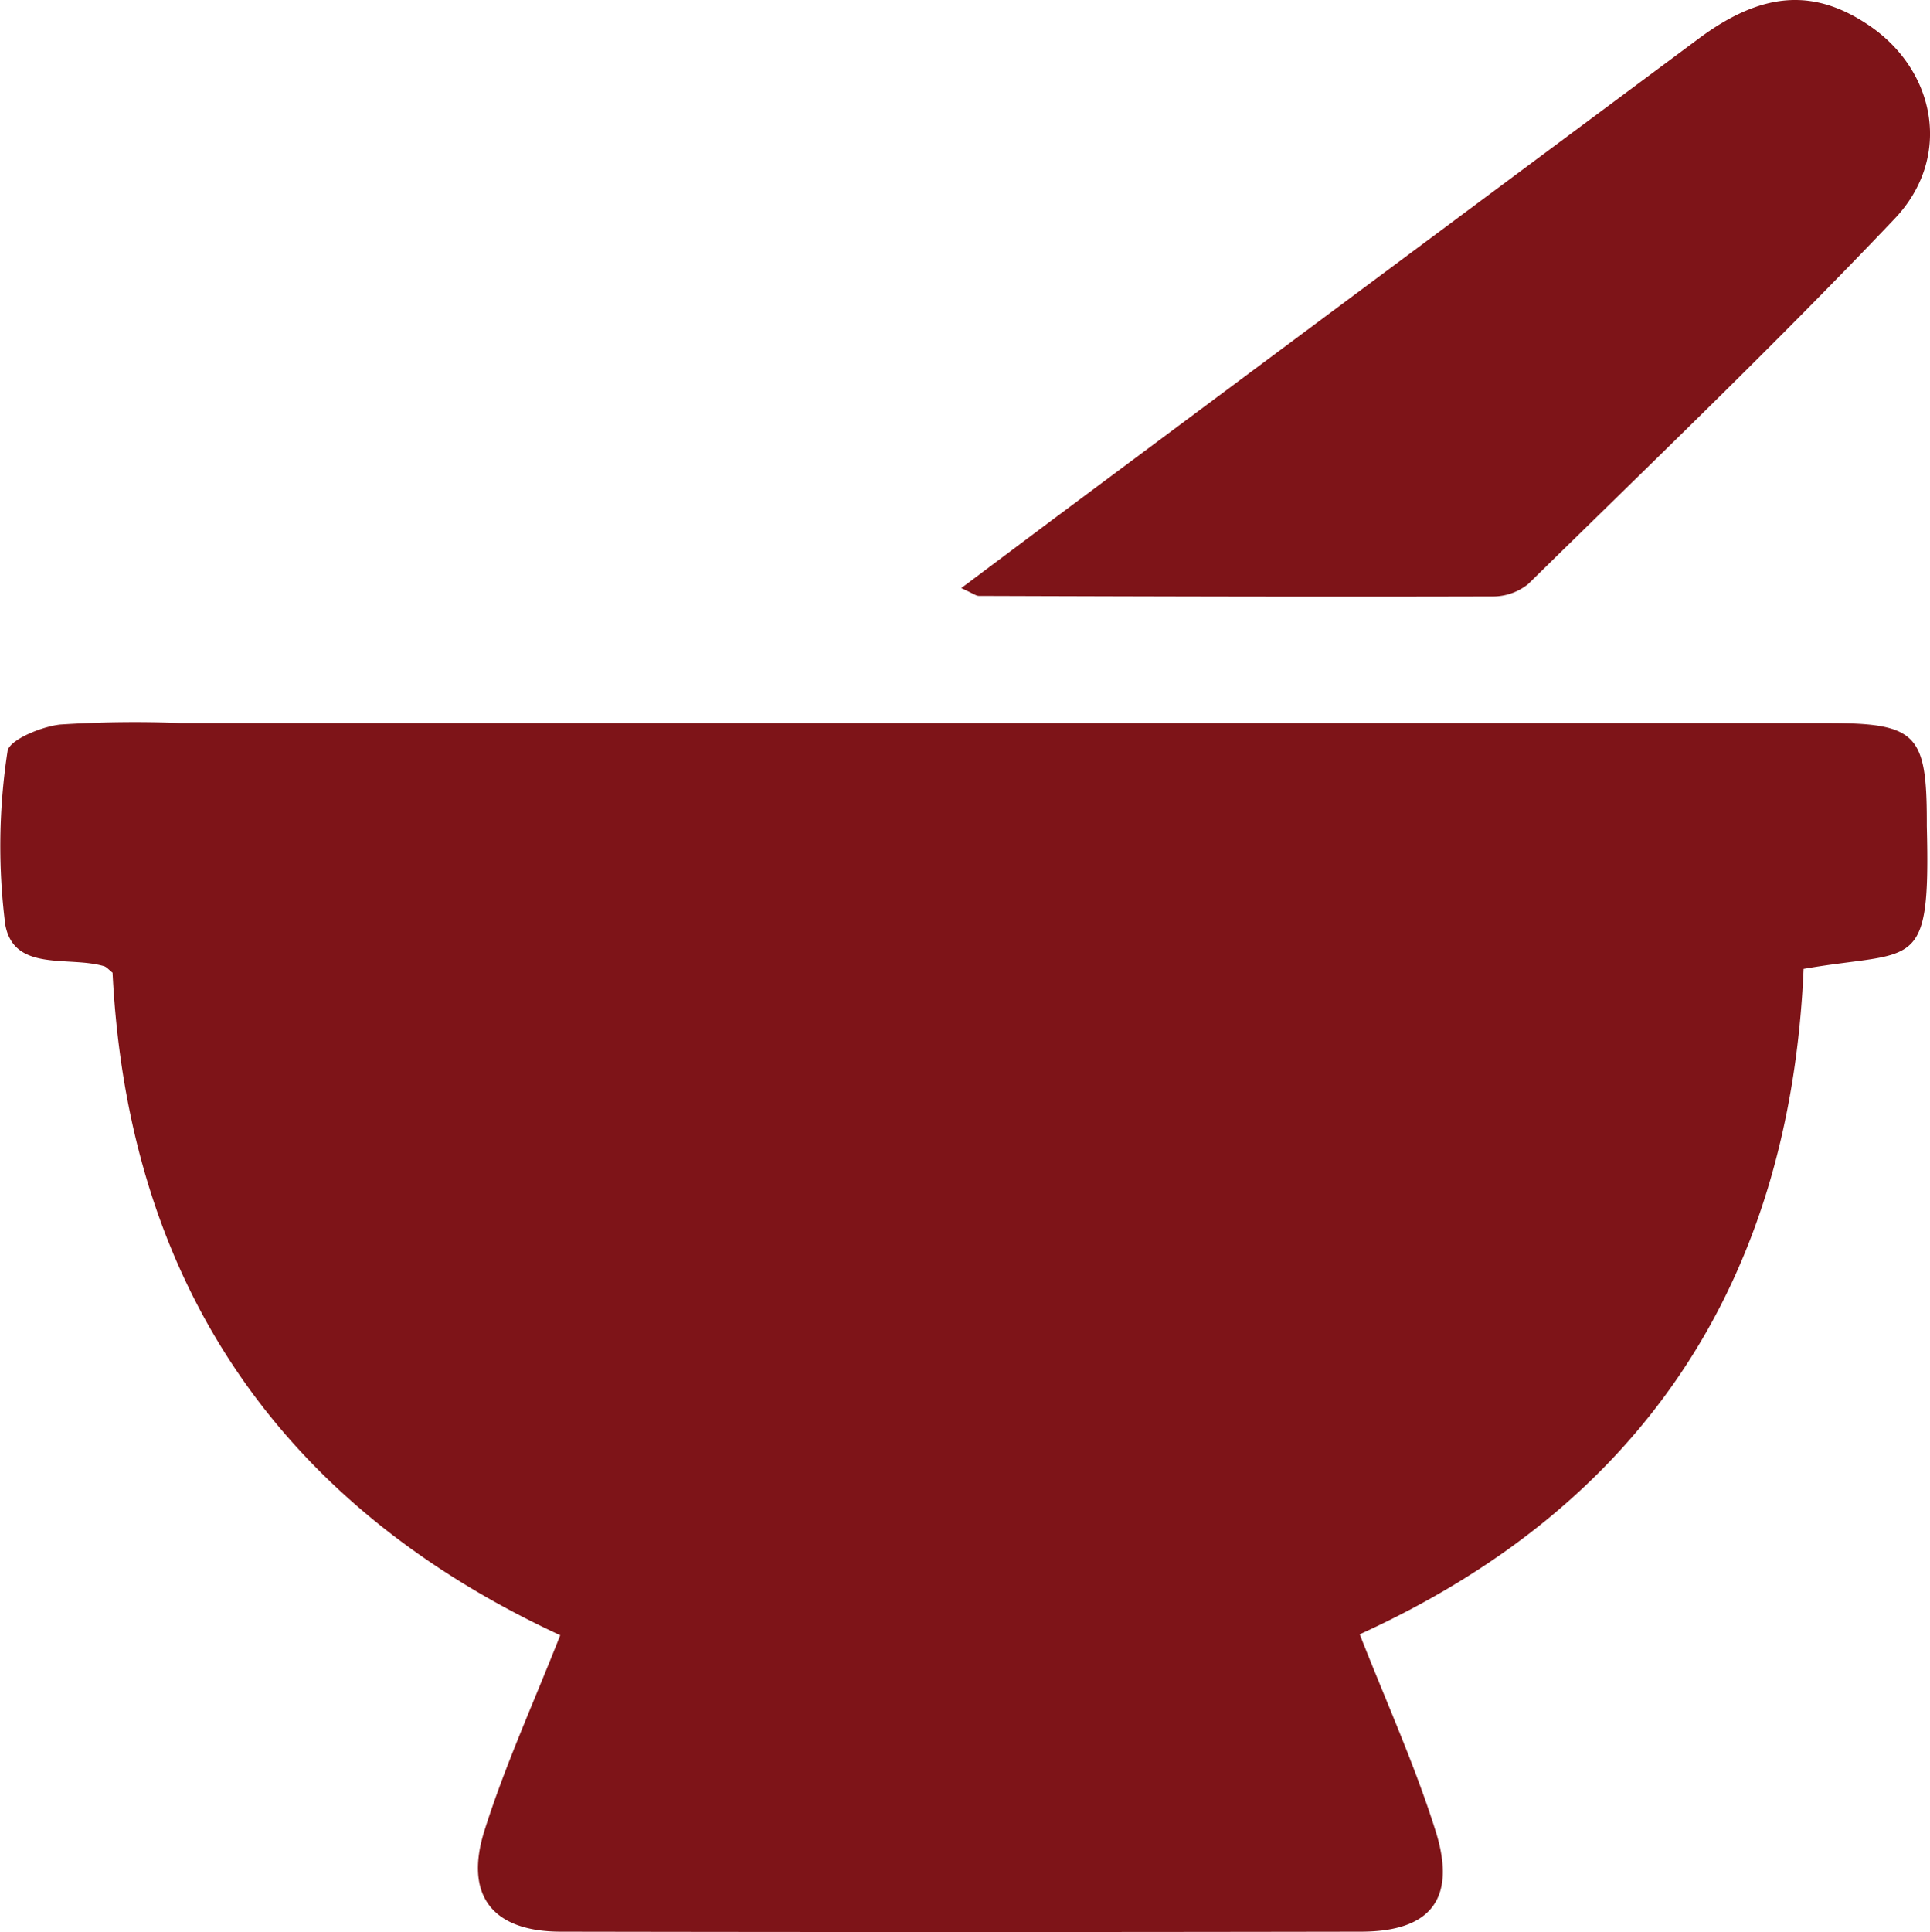 <?xml version="1.0" encoding="UTF-8"?>
<svg xmlns="http://www.w3.org/2000/svg" xmlns:xlink="http://www.w3.org/1999/xlink" id="Gruppe_426" data-name="Gruppe 426" width="84.857" height="84.927" viewBox="0 0 84.857 84.927">
  <defs>
    <clipPath id="clip-path">
      <rect id="Rechteck_16" data-name="Rechteck 16" width="84.857" height="84.927" fill="#7e1418"></rect>
    </clipPath>
  </defs>
  <g id="Gruppe_425" data-name="Gruppe 425" clip-path="url(#clip-path)">
    <path id="Pfad_366" data-name="Pfad 366" d="M79.3,82.233c-.6,13.83-7.164,23.617-19.516,29.248,1.15,2.938,2.423,5.74,3.338,8.655.933,2.975-.222,4.411-3.272,4.417q-17.6.031-35.209,0c-2.981-.006-4.245-1.586-3.338-4.451.9-2.851,2.152-5.591,3.329-8.58-12.181-5.646-19-15.343-19.683-29.123-.158-.122-.257-.251-.382-.288C3.02,81.655.606,82.387.231,80.282a27.491,27.491,0,0,1,.1-7.613c.052-.487,1.478-1.09,2.319-1.178a50.887,50.887,0,0,1,5.309-.064q36.206,0,72.412,0c3.873,0,4.342.473,4.346,4.311,0,.074,0,.148,0,.221.163,6.536-.5,5.415-5.423,6.274" transform="translate(0 -39.642)" fill="#7e1418"></path>
    <path id="Pfad_367" data-name="Pfad 367" d="M95.035,25.852c1.75-1.31,3.266-2.45,4.788-3.584q13.821-10.293,27.649-20.58c2.8-2.08,5.091-2.21,7.519-.543,2.911,2,3.619,5.8,1.089,8.465-5.223,5.5-10.706,10.752-16.121,16.066a2.481,2.481,0,0,1-1.6.543c-7.514.021-15.029,0-22.543-.025-.13,0-.259-.109-.78-.343" transform="translate(-52.773 0)" fill="#7e1418"></path>
  </g>
</svg>
